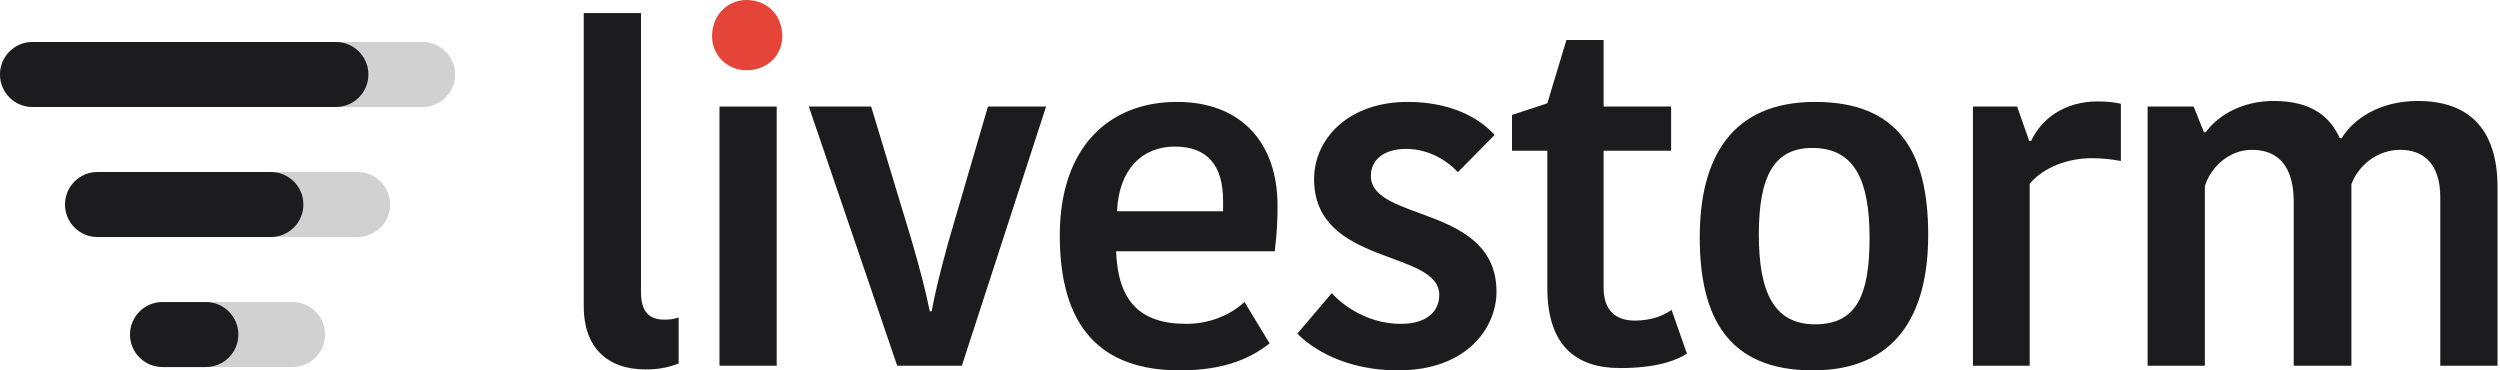 <svg width="135" height="20" viewBox="0 0 135 20" fill="none" xmlns="http://www.w3.org/2000/svg">
<path d="M31.522 0.704V16.558C31.522 18.694 32.728 19.95 34.864 19.95C35.593 19.95 36.171 19.824 36.648 19.623V17.136C36.472 17.211 36.246 17.261 35.894 17.261C35.065 17.261 34.613 16.859 34.613 15.754V0.704H31.522Z" fill="#1C1C1E"/>
<path d="M47.042 5.754H43.675L48.449 19.749H51.941L56.489 5.754H53.349L51.213 13.065C50.761 14.724 50.509 15.729 50.308 16.809H50.208C49.982 15.704 49.73 14.724 49.253 13.065L47.042 5.754Z" fill="#1C1C1E"/>
<path d="M67.203 16.307C66.65 16.834 65.545 17.488 64.062 17.488C61.525 17.488 60.369 16.231 60.269 13.568H68.836C68.962 12.563 68.987 11.809 68.987 11.106C68.987 7.714 67.027 5.503 63.56 5.503C59.867 5.503 57.228 7.965 57.228 12.714C57.228 17.663 59.439 20 63.711 20C66.123 20 67.53 19.347 68.56 18.543L67.203 16.307ZM63.434 7.915C65.218 7.915 66.047 8.945 66.047 10.854V11.407H60.319C60.419 9.121 61.701 7.915 63.434 7.915Z" fill="#1C1C1E"/>
<path d="M77.72 15.93C77.72 16.784 77.092 17.488 75.635 17.488C73.976 17.488 72.62 16.608 71.916 15.829L70.057 18.015C70.861 18.844 72.67 20 75.484 20C79.278 20 80.811 17.638 80.811 15.754C80.811 11.055 74.026 11.985 74.026 9.498C74.026 8.668 74.68 8.04 75.936 8.04C77.142 8.04 78.147 8.668 78.725 9.297L80.71 7.287C79.805 6.282 78.222 5.503 76.011 5.503C72.82 5.503 70.961 7.488 70.961 9.673C70.961 14.372 77.72 13.467 77.72 15.93Z" fill="#1C1C1E"/>
<path d="M87.476 19.875C89.561 19.875 90.591 19.422 91.094 19.096L90.265 16.734C89.787 17.085 89.084 17.312 88.28 17.312C87.25 17.312 86.596 16.759 86.596 15.553V8.141H90.24V5.754H86.596V2.161H84.586L83.556 5.578L81.647 6.206V8.141H83.556V15.553C83.556 18.668 85.114 19.875 87.476 19.875Z" fill="#1C1C1E"/>
<path d="M94.977 12.663C94.977 9.498 95.806 7.99 97.867 7.99C100.078 7.99 100.957 9.623 100.957 12.839C100.957 15.98 100.228 17.513 98.017 17.513C95.832 17.513 94.977 15.854 94.977 12.663ZM97.892 20C102.364 20 104.123 17.01 104.123 12.688C104.123 8.367 102.64 5.503 98.017 5.503C93.52 5.503 91.786 8.493 91.786 12.814C91.786 17.111 93.294 20 97.892 20Z" fill="#1C1C1E"/>
<path d="M114.527 5.603C114.226 5.528 113.749 5.477 113.271 5.477C111.512 5.477 110.256 6.382 109.678 7.613H109.578L108.924 5.754H106.538V19.749H109.603V9.925C110.357 9.02 111.688 8.543 112.945 8.543C113.447 8.543 114.025 8.593 114.527 8.694V5.603Z" fill="#1C1C1E"/>
<path d="M126.449 7.462H126.348C125.846 6.357 124.891 5.452 122.78 5.452C121.097 5.452 119.79 6.206 119.112 7.136H119.011L118.459 5.754H115.971V19.749H119.062V10.05C119.388 9.02 120.368 8.091 121.599 8.091C123.082 8.091 123.861 9.045 123.861 10.905V19.749H126.976V9.95C127.353 8.92 128.383 8.091 129.614 8.091C130.871 8.091 131.775 8.844 131.775 10.653V19.749H134.866V10.101C134.866 6.96 133.308 5.452 130.569 5.452C128.509 5.452 127.102 6.407 126.449 7.462Z" fill="#1C1C1E"/>
<path d="M38.852 19.749H41.942V5.754H38.852V19.749Z" fill="#1C1C1E"/>
<path d="M38.45 1.96C38.45 2.99 39.279 3.794 40.309 3.794C41.44 3.794 42.244 2.99 42.244 1.96C42.244 0.829 41.44 0 40.309 0C39.279 0 38.45 0.829 38.45 1.96Z" fill="#E54538"/>
<path opacity="0.2" d="M0 4.022C0 3.053 0.786 2.267 1.755 2.267H22.819C23.788 2.267 24.574 3.053 24.574 4.022V4.022C24.574 4.992 23.788 5.778 22.819 5.778H1.755C0.786 5.778 0 4.992 0 4.022V4.022Z" fill="#1C1C1E"/>
<path d="M0 4.022C0 3.053 0.786 2.267 1.755 2.267H18.138C19.108 2.267 19.893 3.053 19.893 4.022V4.022C19.893 4.992 19.108 5.778 18.138 5.778H1.755C0.786 5.778 0 4.992 0 4.022V4.022Z" fill="#1C1C1E"/>
<path opacity="0.2" d="M3.511 11.044C3.511 10.075 4.296 9.289 5.266 9.289H19.308C20.278 9.289 21.064 10.075 21.064 11.044V11.044C21.064 12.013 20.278 12.799 19.308 12.799H5.266C4.296 12.799 3.511 12.013 3.511 11.044V11.044Z" fill="#1C1C1E"/>
<path d="M3.511 11.044C3.511 10.075 4.296 9.289 5.266 9.289H14.628C15.597 9.289 16.383 10.075 16.383 11.044V11.044C16.383 12.013 15.597 12.799 14.628 12.799H5.266C4.296 12.799 3.511 12.013 3.511 11.044V11.044Z" fill="#1C1C1E"/>
<path opacity="0.2" d="M7.021 18.065C7.021 17.095 7.807 16.31 8.777 16.31H15.798C16.767 16.31 17.553 17.095 17.553 18.065V18.065C17.553 19.034 16.767 19.82 15.798 19.82H8.777C7.807 19.82 7.021 19.034 7.021 18.065V18.065Z" fill="#1C1C1E"/>
<path d="M7.021 18.065C7.021 17.095 7.807 16.31 8.777 16.31H11.117C12.086 16.31 12.872 17.095 12.872 18.065V18.065C12.872 19.034 12.086 19.82 11.117 19.82H8.777C7.807 19.82 7.021 19.034 7.021 18.065V18.065Z" fill="#1C1C1E"/>
</svg>
